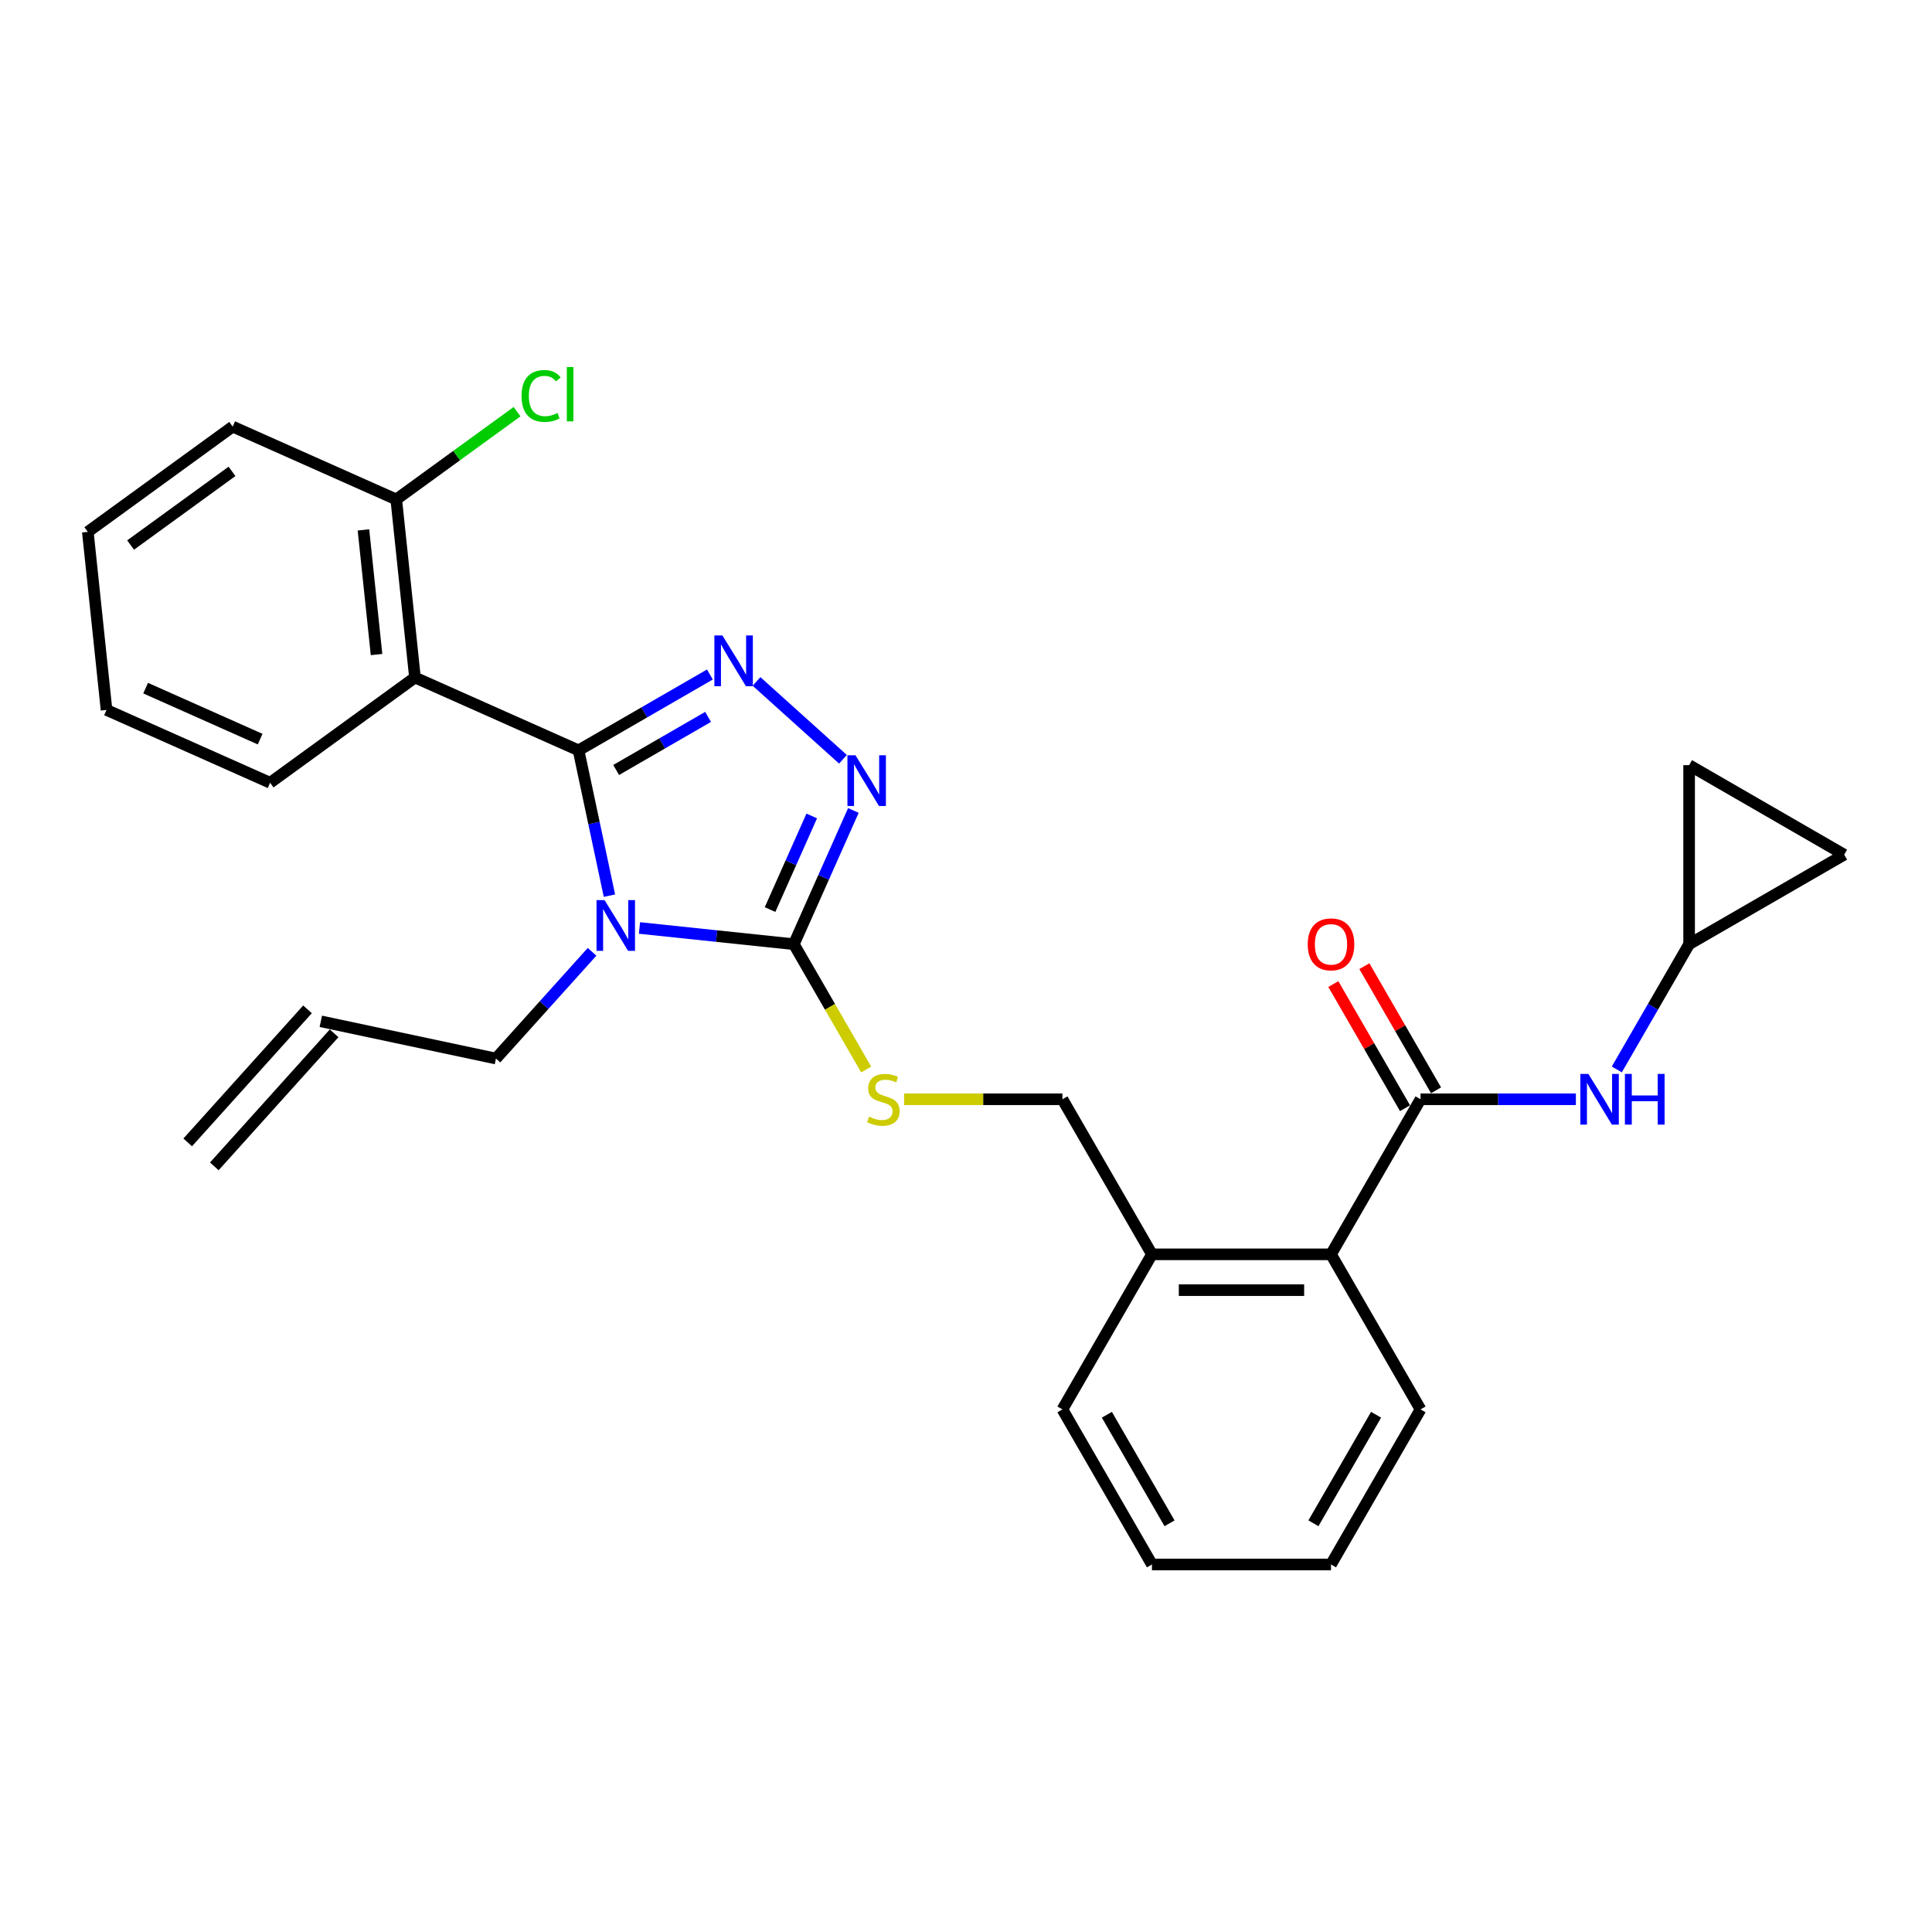 <?xml version='1.0' encoding='iso-8859-1'?>
<svg version='1.1' baseProfile='full'
              xmlns='http://www.w3.org/2000/svg'
                      xmlns:rdkit='http://www.rdkit.org/xml'
                      xmlns:xlink='http://www.w3.org/1999/xlink'
                  xml:space='preserve'
width='1000px' height='1000px' viewBox='0 0 1000 1000'>
<!-- END OF HEADER -->
<rect style='opacity:1.0;fill:#FFFFFF;stroke:none' width='1000' height='1000' x='0' y='0'> </rect>
<path class='bond-0' d='M 690.136,509.348 L 708.688,541.48' style='fill:none;fill-rule:evenodd;stroke:#FF0000;stroke-width:6px;stroke-linecap:butt;stroke-linejoin:miter;stroke-opacity:1' />
<path class='bond-0' d='M 708.688,541.48 L 727.24,573.613' style='fill:none;fill-rule:evenodd;stroke:#000000;stroke-width:6px;stroke-linecap:butt;stroke-linejoin:miter;stroke-opacity:1' />
<path class='bond-0' d='M 706.189,500.08 L 724.74,532.212' style='fill:none;fill-rule:evenodd;stroke:#FF0000;stroke-width:6px;stroke-linecap:butt;stroke-linejoin:miter;stroke-opacity:1' />
<path class='bond-0' d='M 724.74,532.212 L 743.292,564.345' style='fill:none;fill-rule:evenodd;stroke:#000000;stroke-width:6px;stroke-linecap:butt;stroke-linejoin:miter;stroke-opacity:1' />
<path class='bond-1' d='M 735.266,568.979 L 775.47,568.979' style='fill:none;fill-rule:evenodd;stroke:#000000;stroke-width:6px;stroke-linecap:butt;stroke-linejoin:miter;stroke-opacity:1' />
<path class='bond-1' d='M 775.47,568.979 L 815.674,568.979' style='fill:none;fill-rule:evenodd;stroke:#0000FF;stroke-width:6px;stroke-linecap:butt;stroke-linejoin:miter;stroke-opacity:1' />
<path class='bond-2' d='M 735.266,568.979 L 688.927,649.241' style='fill:none;fill-rule:evenodd;stroke:#000000;stroke-width:6px;stroke-linecap:butt;stroke-linejoin:miter;stroke-opacity:1' />
<path class='bond-3' d='M 874.284,488.717 L 855.571,521.128' style='fill:none;fill-rule:evenodd;stroke:#000000;stroke-width:6px;stroke-linecap:butt;stroke-linejoin:miter;stroke-opacity:1' />
<path class='bond-3' d='M 855.571,521.128 L 836.859,553.539' style='fill:none;fill-rule:evenodd;stroke:#0000FF;stroke-width:6px;stroke-linecap:butt;stroke-linejoin:miter;stroke-opacity:1' />
<path class='bond-4' d='M 874.284,488.717 L 874.284,396.039' style='fill:none;fill-rule:evenodd;stroke:#000000;stroke-width:6px;stroke-linecap:butt;stroke-linejoin:miter;stroke-opacity:1' />
<path class='bond-5' d='M 874.284,488.717 L 954.545,442.378' style='fill:none;fill-rule:evenodd;stroke:#000000;stroke-width:6px;stroke-linecap:butt;stroke-linejoin:miter;stroke-opacity:1' />
<path class='bond-6' d='M 874.284,396.039 L 954.545,442.378' style='fill:none;fill-rule:evenodd;stroke:#000000;stroke-width:6px;stroke-linecap:butt;stroke-linejoin:miter;stroke-opacity:1' />
<path class='bond-7' d='M 330.992,480.32 L 370.942,484.518' style='fill:none;fill-rule:evenodd;stroke:#0000FF;stroke-width:6px;stroke-linecap:butt;stroke-linejoin:miter;stroke-opacity:1' />
<path class='bond-7' d='M 370.942,484.518 L 410.892,488.717' style='fill:none;fill-rule:evenodd;stroke:#000000;stroke-width:6px;stroke-linecap:butt;stroke-linejoin:miter;stroke-opacity:1' />
<path class='bond-8' d='M 315.439,463.59 L 307.446,425.983' style='fill:none;fill-rule:evenodd;stroke:#0000FF;stroke-width:6px;stroke-linecap:butt;stroke-linejoin:miter;stroke-opacity:1' />
<path class='bond-8' d='M 307.446,425.983 L 299.452,388.377' style='fill:none;fill-rule:evenodd;stroke:#000000;stroke-width:6px;stroke-linecap:butt;stroke-linejoin:miter;stroke-opacity:1' />
<path class='bond-9' d='M 306.451,492.658 L 281.579,520.28' style='fill:none;fill-rule:evenodd;stroke:#0000FF;stroke-width:6px;stroke-linecap:butt;stroke-linejoin:miter;stroke-opacity:1' />
<path class='bond-9' d='M 281.579,520.28 L 256.707,547.903' style='fill:none;fill-rule:evenodd;stroke:#000000;stroke-width:6px;stroke-linecap:butt;stroke-linejoin:miter;stroke-opacity:1' />
<path class='bond-10' d='M 410.892,488.717 L 426.302,454.105' style='fill:none;fill-rule:evenodd;stroke:#000000;stroke-width:6px;stroke-linecap:butt;stroke-linejoin:miter;stroke-opacity:1' />
<path class='bond-10' d='M 426.302,454.105 L 441.713,419.492' style='fill:none;fill-rule:evenodd;stroke:#0000FF;stroke-width:6px;stroke-linecap:butt;stroke-linejoin:miter;stroke-opacity:1' />
<path class='bond-10' d='M 398.582,470.794 L 409.369,446.565' style='fill:none;fill-rule:evenodd;stroke:#000000;stroke-width:6px;stroke-linecap:butt;stroke-linejoin:miter;stroke-opacity:1' />
<path class='bond-10' d='M 409.369,446.565 L 420.157,422.336' style='fill:none;fill-rule:evenodd;stroke:#0000FF;stroke-width:6px;stroke-linecap:butt;stroke-linejoin:miter;stroke-opacity:1' />
<path class='bond-11' d='M 410.892,488.717 L 429.615,521.147' style='fill:none;fill-rule:evenodd;stroke:#000000;stroke-width:6px;stroke-linecap:butt;stroke-linejoin:miter;stroke-opacity:1' />
<path class='bond-11' d='M 429.615,521.147 L 448.338,553.576' style='fill:none;fill-rule:evenodd;stroke:#CCCC00;stroke-width:6px;stroke-linecap:butt;stroke-linejoin:miter;stroke-opacity:1' />
<path class='bond-12' d='M 436.317,393.003 L 391.572,352.714' style='fill:none;fill-rule:evenodd;stroke:#0000FF;stroke-width:6px;stroke-linecap:butt;stroke-linejoin:miter;stroke-opacity:1' />
<path class='bond-13' d='M 367.443,349.122 L 333.448,368.749' style='fill:none;fill-rule:evenodd;stroke:#0000FF;stroke-width:6px;stroke-linecap:butt;stroke-linejoin:miter;stroke-opacity:1' />
<path class='bond-13' d='M 333.448,368.749 L 299.452,388.377' style='fill:none;fill-rule:evenodd;stroke:#000000;stroke-width:6px;stroke-linecap:butt;stroke-linejoin:miter;stroke-opacity:1' />
<path class='bond-13' d='M 366.513,371.063 L 342.716,384.802' style='fill:none;fill-rule:evenodd;stroke:#0000FF;stroke-width:6px;stroke-linecap:butt;stroke-linejoin:miter;stroke-opacity:1' />
<path class='bond-13' d='M 342.716,384.802 L 318.919,398.541' style='fill:none;fill-rule:evenodd;stroke:#000000;stroke-width:6px;stroke-linecap:butt;stroke-linejoin:miter;stroke-opacity:1' />
<path class='bond-14' d='M 299.452,388.377 L 214.786,350.681' style='fill:none;fill-rule:evenodd;stroke:#000000;stroke-width:6px;stroke-linecap:butt;stroke-linejoin:miter;stroke-opacity:1' />
<path class='bond-15' d='M 467.963,568.979 L 508.936,568.979' style='fill:none;fill-rule:evenodd;stroke:#CCCC00;stroke-width:6px;stroke-linecap:butt;stroke-linejoin:miter;stroke-opacity:1' />
<path class='bond-15' d='M 508.936,568.979 L 549.909,568.979' style='fill:none;fill-rule:evenodd;stroke:#000000;stroke-width:6px;stroke-linecap:butt;stroke-linejoin:miter;stroke-opacity:1' />
<path class='bond-16' d='M 735.266,729.503 L 688.927,809.765' style='fill:none;fill-rule:evenodd;stroke:#000000;stroke-width:6px;stroke-linecap:butt;stroke-linejoin:miter;stroke-opacity:1' />
<path class='bond-16' d='M 712.263,732.274 L 679.825,788.458' style='fill:none;fill-rule:evenodd;stroke:#000000;stroke-width:6px;stroke-linecap:butt;stroke-linejoin:miter;stroke-opacity:1' />
<path class='bond-17' d='M 735.266,729.503 L 688.927,649.241' style='fill:none;fill-rule:evenodd;stroke:#000000;stroke-width:6px;stroke-linecap:butt;stroke-linejoin:miter;stroke-opacity:1' />
<path class='bond-18' d='M 549.909,568.979 L 596.249,649.241' style='fill:none;fill-rule:evenodd;stroke:#000000;stroke-width:6px;stroke-linecap:butt;stroke-linejoin:miter;stroke-opacity:1' />
<path class='bond-19' d='M 688.927,809.765 L 596.249,809.765' style='fill:none;fill-rule:evenodd;stroke:#000000;stroke-width:6px;stroke-linecap:butt;stroke-linejoin:miter;stroke-opacity:1' />
<path class='bond-20' d='M 596.249,809.765 L 549.909,729.503' style='fill:none;fill-rule:evenodd;stroke:#000000;stroke-width:6px;stroke-linecap:butt;stroke-linejoin:miter;stroke-opacity:1' />
<path class='bond-20' d='M 605.35,788.458 L 572.913,732.274' style='fill:none;fill-rule:evenodd;stroke:#000000;stroke-width:6px;stroke-linecap:butt;stroke-linejoin:miter;stroke-opacity:1' />
<path class='bond-21' d='M 166.054,528.634 L 256.707,547.903' style='fill:none;fill-rule:evenodd;stroke:#000000;stroke-width:6px;stroke-linecap:butt;stroke-linejoin:miter;stroke-opacity:1' />
<path class='bond-22' d='M 159.167,522.433 L 97.153,591.306' style='fill:none;fill-rule:evenodd;stroke:#000000;stroke-width:6px;stroke-linecap:butt;stroke-linejoin:miter;stroke-opacity:1' />
<path class='bond-22' d='M 172.941,534.836 L 110.928,603.709' style='fill:none;fill-rule:evenodd;stroke:#000000;stroke-width:6px;stroke-linecap:butt;stroke-linejoin:miter;stroke-opacity:1' />
<path class='bond-23' d='M 214.786,350.681 L 205.099,258.51' style='fill:none;fill-rule:evenodd;stroke:#000000;stroke-width:6px;stroke-linecap:butt;stroke-linejoin:miter;stroke-opacity:1' />
<path class='bond-23' d='M 194.899,338.793 L 188.118,274.273' style='fill:none;fill-rule:evenodd;stroke:#000000;stroke-width:6px;stroke-linecap:butt;stroke-linejoin:miter;stroke-opacity:1' />
<path class='bond-24' d='M 214.786,350.681 L 139.808,405.156' style='fill:none;fill-rule:evenodd;stroke:#000000;stroke-width:6px;stroke-linecap:butt;stroke-linejoin:miter;stroke-opacity:1' />
<path class='bond-25' d='M 205.099,258.51 L 236.369,235.791' style='fill:none;fill-rule:evenodd;stroke:#000000;stroke-width:6px;stroke-linecap:butt;stroke-linejoin:miter;stroke-opacity:1' />
<path class='bond-25' d='M 236.369,235.791 L 267.64,213.072' style='fill:none;fill-rule:evenodd;stroke:#00CC00;stroke-width:6px;stroke-linecap:butt;stroke-linejoin:miter;stroke-opacity:1' />
<path class='bond-26' d='M 205.099,258.51 L 120.433,220.815' style='fill:none;fill-rule:evenodd;stroke:#000000;stroke-width:6px;stroke-linecap:butt;stroke-linejoin:miter;stroke-opacity:1' />
<path class='bond-27' d='M 139.808,405.156 L 55.142,367.46' style='fill:none;fill-rule:evenodd;stroke:#000000;stroke-width:6px;stroke-linecap:butt;stroke-linejoin:miter;stroke-opacity:1' />
<path class='bond-27' d='M 134.647,382.568 L 75.381,356.181' style='fill:none;fill-rule:evenodd;stroke:#000000;stroke-width:6px;stroke-linecap:butt;stroke-linejoin:miter;stroke-opacity:1' />
<path class='bond-28' d='M 120.433,220.815 L 45.455,275.29' style='fill:none;fill-rule:evenodd;stroke:#000000;stroke-width:6px;stroke-linecap:butt;stroke-linejoin:miter;stroke-opacity:1' />
<path class='bond-28' d='M 120.081,243.982 L 67.596,282.114' style='fill:none;fill-rule:evenodd;stroke:#000000;stroke-width:6px;stroke-linecap:butt;stroke-linejoin:miter;stroke-opacity:1' />
<path class='bond-29' d='M 55.142,367.46 L 45.455,275.29' style='fill:none;fill-rule:evenodd;stroke:#000000;stroke-width:6px;stroke-linecap:butt;stroke-linejoin:miter;stroke-opacity:1' />
<path class='bond-30' d='M 549.909,729.503 L 596.249,649.241' style='fill:none;fill-rule:evenodd;stroke:#000000;stroke-width:6px;stroke-linecap:butt;stroke-linejoin:miter;stroke-opacity:1' />
<path class='bond-31' d='M 596.249,649.241 L 688.927,649.241' style='fill:none;fill-rule:evenodd;stroke:#000000;stroke-width:6px;stroke-linecap:butt;stroke-linejoin:miter;stroke-opacity:1' />
<path class='bond-31' d='M 610.15,667.777 L 675.025,667.777' style='fill:none;fill-rule:evenodd;stroke:#000000;stroke-width:6px;stroke-linecap:butt;stroke-linejoin:miter;stroke-opacity:1' />
<path  class='atom-0' d='M 676.879 488.791
Q 676.879 482.489, 679.993 478.968
Q 683.107 475.446, 688.927 475.446
Q 694.747 475.446, 697.861 478.968
Q 700.975 482.489, 700.975 488.791
Q 700.975 495.168, 697.824 498.801
Q 694.673 502.397, 688.927 502.397
Q 683.144 502.397, 679.993 498.801
Q 676.879 495.205, 676.879 488.791
M 688.927 499.431
Q 692.931 499.431, 695.081 496.762
Q 697.268 494.056, 697.268 488.791
Q 697.268 483.639, 695.081 481.044
Q 692.931 478.412, 688.927 478.412
Q 684.923 478.412, 682.736 481.007
Q 680.586 483.602, 680.586 488.791
Q 680.586 494.093, 682.736 496.762
Q 684.923 499.431, 688.927 499.431
' fill='#FF0000'/>
<path  class='atom-3' d='M 822.143 555.856
L 830.743 569.758
Q 831.596 571.129, 832.968 573.613
Q 834.339 576.097, 834.413 576.245
L 834.413 555.856
L 837.898 555.856
L 837.898 582.102
L 834.302 582.102
L 825.071 566.903
Q 823.996 565.124, 822.847 563.085
Q 821.735 561.046, 821.401 560.416
L 821.401 582.102
L 817.991 582.102
L 817.991 555.856
L 822.143 555.856
' fill='#0000FF'/>
<path  class='atom-3' d='M 841.049 555.856
L 844.608 555.856
L 844.608 567.014
L 858.028 567.014
L 858.028 555.856
L 861.587 555.856
L 861.587 582.102
L 858.028 582.102
L 858.028 569.98
L 844.608 569.98
L 844.608 582.102
L 841.049 582.102
L 841.049 555.856
' fill='#0000FF'/>
<path  class='atom-5' d='M 312.919 465.907
L 321.52 479.808
Q 322.373 481.18, 323.744 483.664
Q 325.116 486.148, 325.19 486.296
L 325.19 465.907
L 328.675 465.907
L 328.675 492.153
L 325.079 492.153
L 315.848 476.954
Q 314.773 475.174, 313.624 473.135
Q 312.512 471.097, 312.178 470.466
L 312.178 492.153
L 308.767 492.153
L 308.767 465.907
L 312.919 465.907
' fill='#0000FF'/>
<path  class='atom-7' d='M 442.786 390.928
L 451.386 404.83
Q 452.239 406.202, 453.611 408.685
Q 454.982 411.169, 455.056 411.317
L 455.056 390.928
L 458.541 390.928
L 458.541 417.175
L 454.945 417.175
L 445.714 401.975
Q 444.639 400.196, 443.49 398.157
Q 442.378 396.118, 442.044 395.488
L 442.044 417.175
L 438.634 417.175
L 438.634 390.928
L 442.786 390.928
' fill='#0000FF'/>
<path  class='atom-8' d='M 373.912 328.914
L 382.513 342.816
Q 383.366 344.188, 384.737 346.671
Q 386.109 349.155, 386.183 349.304
L 386.183 328.914
L 389.668 328.914
L 389.668 355.161
L 386.072 355.161
L 376.841 339.962
Q 375.766 338.182, 374.617 336.143
Q 373.505 334.104, 373.171 333.474
L 373.171 355.161
L 369.76 355.161
L 369.76 328.914
L 373.912 328.914
' fill='#0000FF'/>
<path  class='atom-10' d='M 449.817 577.988
Q 450.113 578.099, 451.337 578.618
Q 452.56 579.137, 453.895 579.47
Q 455.266 579.767, 456.601 579.767
Q 459.085 579.767, 460.53 578.581
Q 461.976 577.357, 461.976 575.244
Q 461.976 573.798, 461.235 572.909
Q 460.53 572.019, 459.418 571.537
Q 458.306 571.055, 456.453 570.499
Q 454.117 569.795, 452.708 569.127
Q 451.337 568.46, 450.336 567.051
Q 449.372 565.643, 449.372 563.27
Q 449.372 559.971, 451.596 557.932
Q 453.858 555.893, 458.306 555.893
Q 461.346 555.893, 464.794 557.339
L 463.941 560.193
Q 460.79 558.896, 458.417 558.896
Q 455.859 558.896, 454.451 559.971
Q 453.042 561.009, 453.079 562.825
Q 453.079 564.234, 453.783 565.087
Q 454.525 565.939, 455.563 566.421
Q 456.638 566.903, 458.417 567.459
Q 460.79 568.201, 462.199 568.942
Q 463.607 569.684, 464.608 571.203
Q 465.646 572.686, 465.646 575.244
Q 465.646 578.877, 463.199 580.842
Q 460.79 582.77, 456.749 582.77
Q 454.414 582.77, 452.634 582.251
Q 450.892 581.769, 448.816 580.916
L 449.817 577.988
' fill='#CCCC00'/>
<path  class='atom-19' d='M 269.957 204.944
Q 269.957 198.419, 272.997 195.009
Q 276.073 191.561, 281.894 191.561
Q 287.306 191.561, 290.198 195.379
L 287.751 197.381
Q 285.638 194.601, 281.894 194.601
Q 277.927 194.601, 275.814 197.27
Q 273.738 199.902, 273.738 204.944
Q 273.738 210.134, 275.888 212.803
Q 278.075 215.472, 282.301 215.472
Q 285.193 215.472, 288.567 213.73
L 289.605 216.51
Q 288.233 217.4, 286.157 217.919
Q 284.081 218.438, 281.782 218.438
Q 276.073 218.438, 272.997 214.953
Q 269.957 211.468, 269.957 204.944
' fill='#00CC00'/>
<path  class='atom-19' d='M 293.386 189.967
L 296.796 189.967
L 296.796 218.104
L 293.386 218.104
L 293.386 189.967
' fill='#00CC00'/>
</svg>

